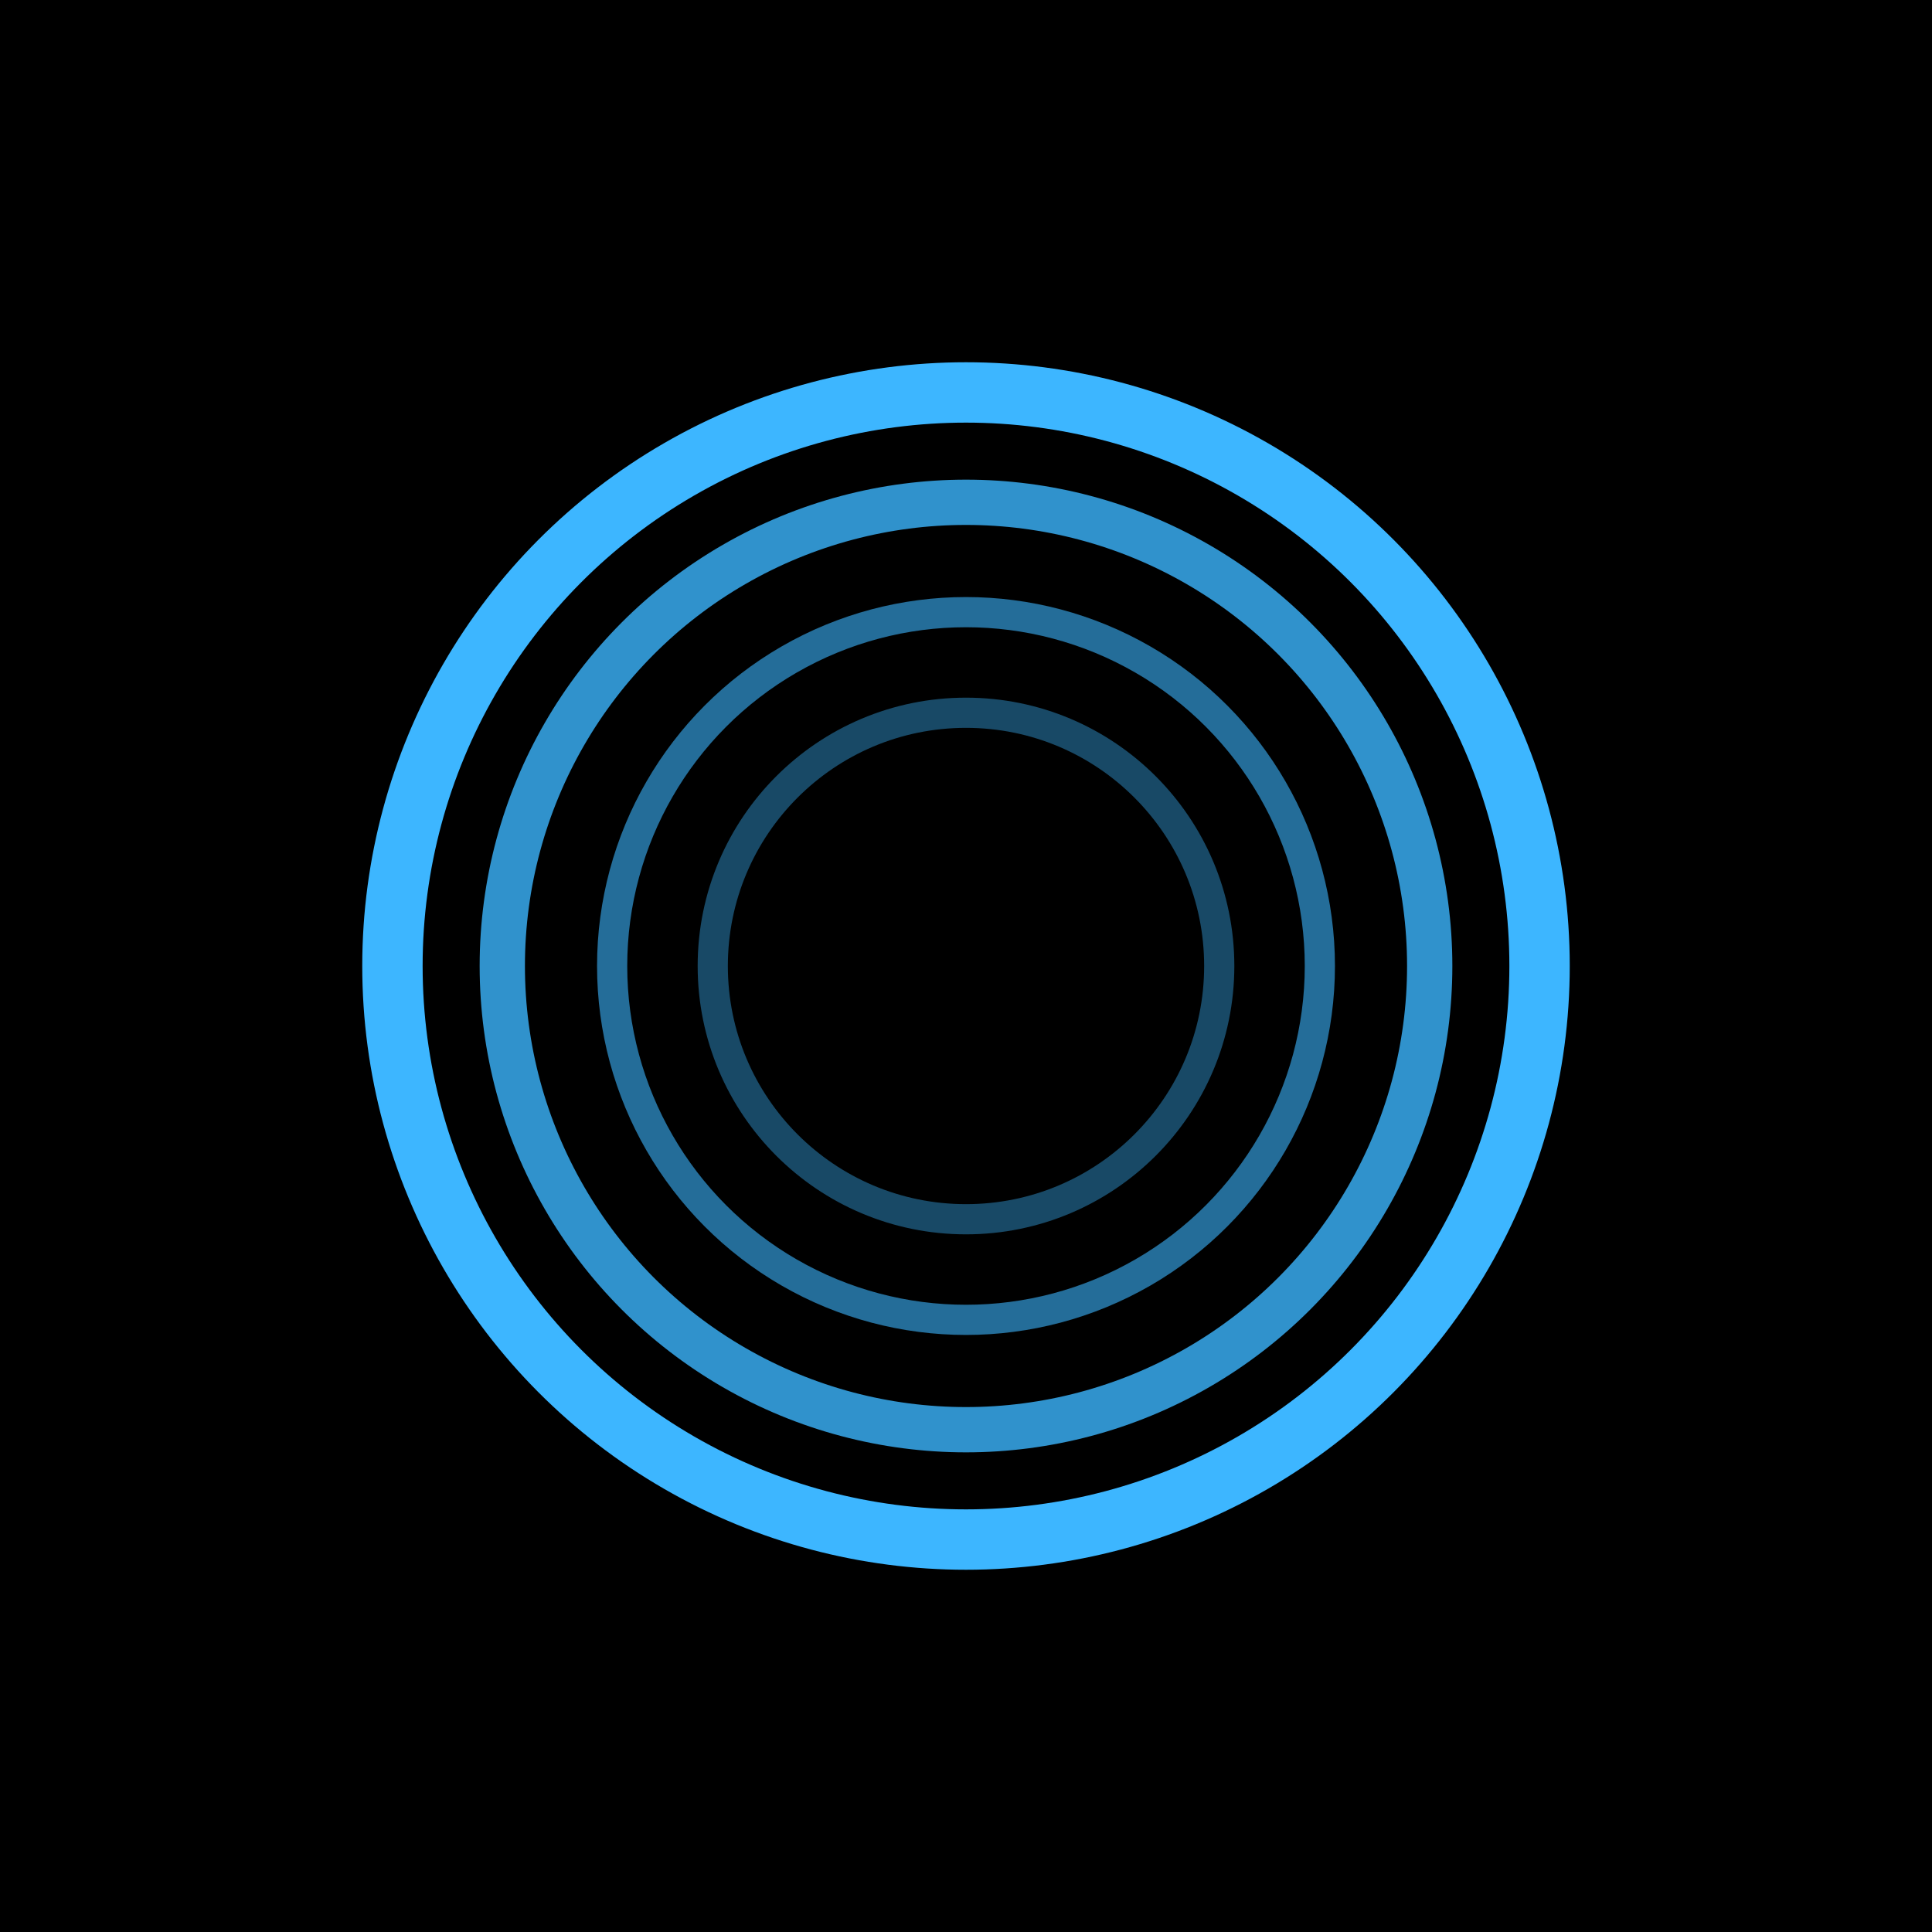 <svg xmlns="http://www.w3.org/2000/svg" width="128" height="128" viewBox="0 0 128 128"><defs><radialGradient id="a" cx="50%" cy="50%" r="44.655%" fx="50%" fy="50%" gradientTransform="matrix(1 0 0 1.052 0 -.026)"><stop offset="0%" stop-color="#4A90E2"/><stop offset="100%" stop-color="#3DB6FF"/></radialGradient></defs><g fill="none" fill-rule="evenodd"><rect width="128" height="128" fill="#000"/><g transform="translate(24 24)"><circle cx="40" cy="40" r="38" stroke="url(#a)" stroke-width="4"/><circle cx="40" cy="40" r="30.722" stroke="#3DB6FF" stroke-opacity=".8" stroke-width="3"/><circle cx="40" cy="40" r="23.444" stroke="#3DB6FF" stroke-opacity=".6" stroke-width="2"/><circle cx="40" cy="40" r="16.778" stroke="#3DB6FF" stroke-opacity=".4" stroke-width="2"/></g></g></svg>
